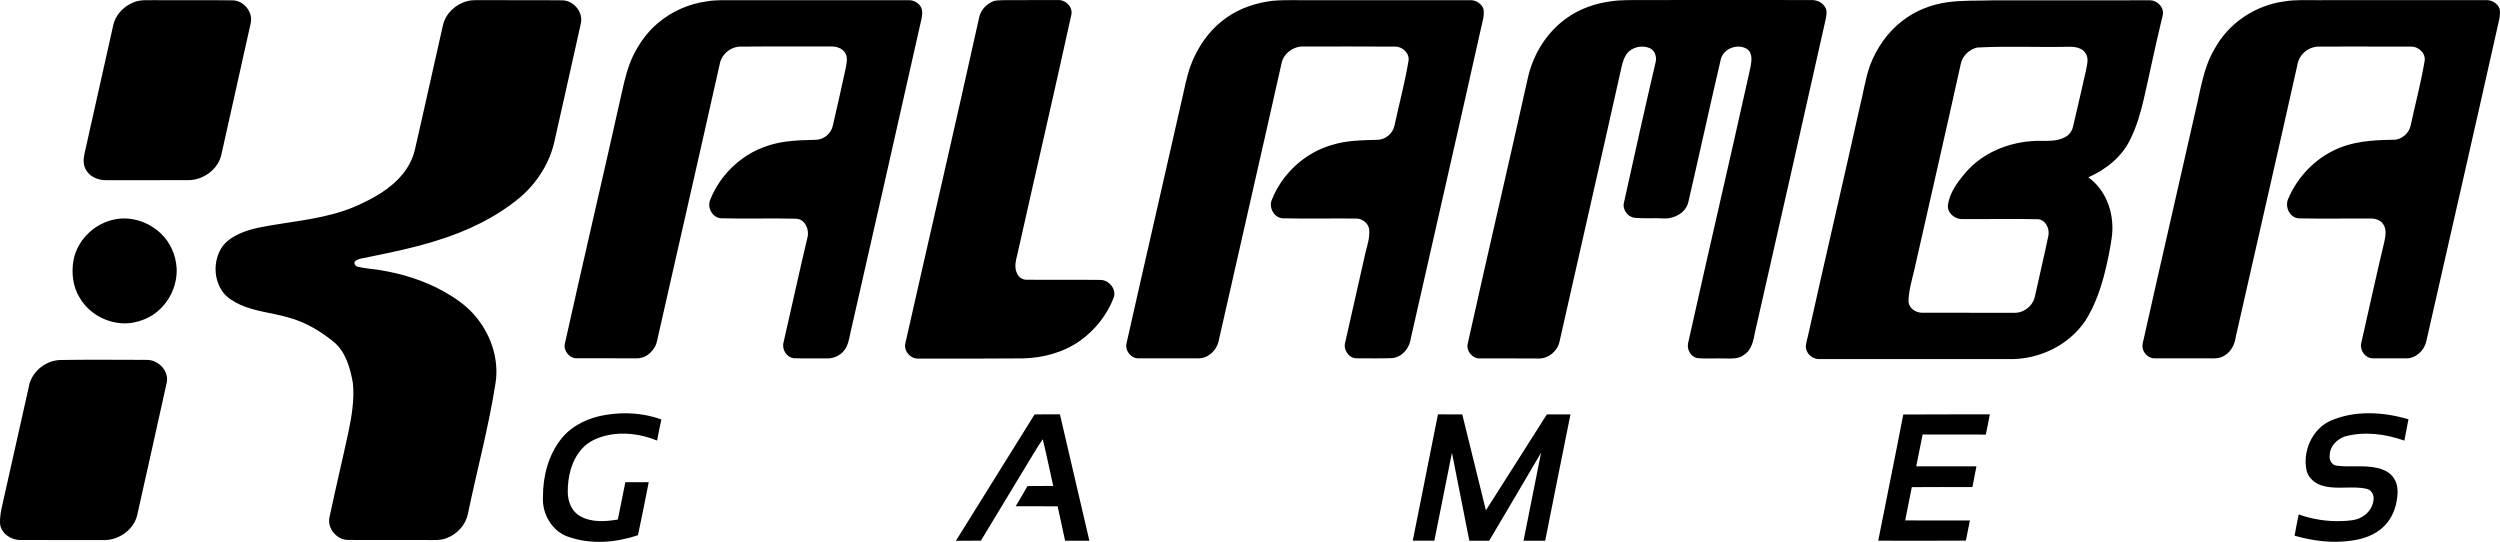 <?xml version="1.0" encoding="UTF-8"?>
<svg id="Layer_2" data-name="Layer 2" xmlns="http://www.w3.org/2000/svg" viewBox="0 0 2215.9 480.28">
  <g id="Layer_1-2" data-name="Layer 1">
    <path d="m54.01,319.08c23.33-.38,46.67-.18,70-.12,4.59.04,9.46-.44,13.68,1.75,6.83,3.14,11.79,10.89,10.07,18.5-8.58,39.03-17.36,78.03-26.07,117.04-2.95,13.26-16.32,22.67-29.66,22.45-24.66-.06-49.33.03-73.99-.05-8.96.02-18.64-6.83-18.01-16.55v-2.11c.43-6.62,2.19-13.02,3.61-19.47,7.3-32.39,14.57-64.78,21.8-97.18,2.07-13.56,14.98-24.19,28.57-24.26M2024.61,1.26c9.72-1.63,19.61-1.04,29.42-1.11,50,0,100,.04,150-.04,4.83-.06,9.61,2.97,11.46,7.46.73,2.88.34,5.91-.09,8.81-21.4,95.62-43.26,191.16-64.96,286.71-2,8.13-9.78,15.04-18.39,14.52-9.68.01-19.36.08-29.03-.03-6.42.01-11.39-6.89-10.21-13,6.92-30.3,13.45-60.7,20.71-90.93,1.06-4.98,1.9-10.86-1.34-15.23-2.47-3.58-7.04-4.78-11.16-4.73-21.01-.1-42.02.28-63.03-.12-8.16-.13-13.01-10-9.93-17.06,7.62-18.19,21.71-33.69,39.34-42.6,16.49-8.6,35.43-9.82,53.67-9.99,7.27.17,14.07-5.43,15.59-12.5,4.09-18.97,9.12-37.76,12.35-56.92,1.56-7-5.26-13.43-12.03-13.17-26.99-.13-53.99,0-80.98-.05-7.04-.26-13.95,3.68-17.43,9.77-1.76,2.9-2.23,6.32-2.96,9.57-17.71,79.39-36.04,158.65-53.93,238-.85,6.36-3.84,12.64-9.4,16.16-3.84,2.78-8.7,3.08-13.25,2.86-16.33-.06-32.65-.01-48.97-.04-5.96.33-11.19-5.29-11.1-11.11.16-2.32.81-4.56,1.32-6.81,14.91-66.86,30.45-133.58,45.5-200.41,4.65-18.86,6.96-38.83,17.08-55.82,12.34-22.82,36.09-38.77,61.75-42.19m-272.07,40.87c-6.73,1.54-12.55,6.86-14.37,13.56-13.59,61.47-27.69,122.83-41.56,184.24-2.16,9.07-4.97,18.14-4.96,27.54.44,5.62,6.11,9.53,11.44,9.71,25.97.14,51.94-.04,77.91.09,3.31-.02,6.75.33,9.96-.78,6.29-1.97,11.5-7.4,12.76-13.93,3.87-18.01,8.27-35.9,11.94-53.95,1.15-6.15-2.71-14.06-9.59-14.29-22.36-.52-44.73,0-67.08-.16-6.6.16-13.24-5.75-12.42-12.6,1.61-10.63,8.1-19.65,14.88-27.67,15.39-18.67,39.71-28.3,63.53-29.03,8.45-.19,17.52.9,25.29-3.2,3.68-1.93,6.44-5.5,7.22-9.61,3.9-16.47,7.7-32.98,11.41-49.5.89-5.04,2.85-10.92-.42-15.52-3.35-5.01-9.96-5.74-15.48-5.56-26.81.56-53.69-.76-80.46.66m-26.55-40.13c13.28-1.88,26.73-1.22,40.1-1.69,46.63-.05,93.25.04,139.87-.05,5.81.18,11.33,5.3,11.29,11.25-.23,2.71-1.12,5.3-1.7,7.94-5.53,22.93-10.23,46.04-15.53,69.02-2.78,11.79-6.14,23.54-11.53,34.42-7.3,15.87-21.77,27.41-37.51,34.29,12.67,8.96,19.9,24.09,21.12,39.34,1.05,9.79-1.13,19.5-2.92,29.07-3.78,18.88-8.77,37.82-18.33,54.67-13.19,23.13-39.5,37.19-65.81,37.99-57.67.01-115.34,0-173.01.01-5.47-.03-10.53-4.42-11.33-9.81-.35-3.78,1.12-7.38,1.88-11.01,15.05-67.67,30.86-135.16,45.91-202.83,3.13-12.23,4.8-24.85,9.07-36.78,5.8-15.28,15.49-29.26,28.51-39.27,11.48-9.02,25.5-14.53,39.92-16.56m-298.51-.79c9.78-1.49,19.69-1.07,29.56-1.16,49.64-.1,99.28-.02,148.92,0,4.97-.05,10.2,2.65,12.28,7.32,1.2,2.57.66,5.49.3,8.19-20.68,92.74-41.77,185.4-62.79,278.07-1.48,7.49-2.81,16.24-9.76,20.75-4.73,3.99-11.24,3.41-17,3.36-8.31-.31-16.65.5-24.93-.39-5.51-1.23-8.89-7.53-7.86-12.89,17.66-79.67,36.33-159.12,54-238.79,1.07-4.97,2.52-10,2.12-15.13-.27-2.82-1.5-5.83-4.07-7.26-8.3-4.92-20.89-.17-23.05,9.46-9.83,42.17-19.03,84.48-28.8,126.66-2.3,9.25-12.32,14.6-21.37,14.24-8.68-.55-17.39.26-26.05-.56-6.33-.63-11.26-7.54-9.51-13.74,9.09-41.39,18.33-82.75,27.96-124.02,1.11-4.35-.17-9.69-4.17-12.14-7.48-3.93-18.12-1.43-22.35,6.1-2.6,4.4-3.49,9.5-4.6,14.41-17.77,79.75-36.12,159.37-54.01,239.09-1.74,8.35-9.7,15.1-18.3,15-17.68-.21-35.37.01-53.05-.08-6.29-.26-11.57-6.99-9.99-13.16,17.57-79.27,36.11-158.33,53.75-237.58,4.96-19.93,16.59-38.41,33.34-50.48,11.51-8.46,25.35-13.32,39.43-15.27m-299.27-.51c12.25-1.06,24.58-.29,36.86-.51,46.29.02,92.58,0,138.86-.02,4.66.16,9.19,3.2,10.89,7.57,1.15,5.68-.81,11.35-2.02,16.84-20.49,91.89-41.59,183.64-62.34,275.47-1.01,8.4-7.62,16.49-16.3,17.35-10.37.52-20.76.12-31.13.19-7.06.5-12.6-7.32-10.74-13.9,6.03-26.4,11.87-52.83,17.89-79.23,1.67-6.84,4.05-13.72,3.42-20.86-.53-5.59-5.97-9.9-11.46-9.88-21.71-.24-43.43.3-65.14-.21-7.53-.37-12.5-9.25-9.83-16.06,8.98-23.13,28.99-41.77,52.83-48.79,13.25-4.22,27.3-4.37,41.08-4.73,7-.16,13.41-5.62,14.88-12.43,4.14-19.04,9.15-37.9,12.42-57.11,1.4-6.69-4.85-12.96-11.34-13.05-27.33-.22-54.65-.06-81.97-.08-8.58-.29-16.98,5.86-19.02,14.23-18.43,82.39-37.39,164.66-55.95,247.02-1.78,8.22-9.45,15.32-18.09,15.11-17.35-.03-34.69.03-52.03-.02-7.22.77-13.5-7.08-11.32-13.95,16.6-74.09,33.8-148.05,50.47-222.12,2.27-10.7,4.73-21.46,9.56-31.34,6.4-13.63,16.02-25.92,28.44-34.54,12.05-8.54,26.48-13.26,41.08-14.95m-246.92.1c3.19-.72,6.51-.49,9.76-.67,15.64-.14,31.29.08,46.93-.06,6.82-.29,13.47,6.68,11.49,13.57-15.58,71-32.07,141.8-47.93,212.74-1.32,4.89-2.46,10.21-.46,15.1,1.24,3.75,4.86,6.66,8.91,6.47,21.66.26,43.34-.1,65,.17,7.71-.19,14.77,7.94,12.23,15.54-5.85,15.29-16.41,28.73-29.72,38.25-14.59,10.45-32.65,15.26-50.44,15.77-31,.24-62,.26-93,.18-6.92.43-13.26-6.69-11.61-13.52,21.8-96.59,44.24-193.05,65.63-289.74,1.68-6.45,6.99-11.64,13.21-13.8m-254.74.42c8.09-1.39,16.33-.99,24.5-1.04,51.67.04,103.34,0,155,0,5.16.14,10.62,3.92,11.22,9.3.53,4.22-.74,8.36-1.67,12.42-20.32,90.86-41.07,181.61-61.66,272.4-1.31,6.05-2.18,12.75-6.64,17.43-3.65,3.92-8.94,6.11-14.29,5.97-9.66-.12-19.34.19-28.99-.15-6.73-.49-11.27-7.81-9.5-14.16,7.14-30.91,13.81-61.94,21.16-92.8,1.94-6.92-2.02-16.32-9.97-16.7-22.23-.63-44.47.26-66.7-.39-7.41-.49-12.24-9.23-9.68-15.97,5.68-14.76,15.91-27.67,28.7-36.93,11.17-8.16,24.5-13.13,38.17-15.03,8.9-1.25,17.9-1.37,26.87-1.63,7.12-.07,13.67-5.62,15.12-12.55,3.91-17.24,7.94-34.45,11.58-51.75.7-4.08,1.75-8.69-.49-12.49-2.65-4.55-8.26-6.2-13.24-5.93-27,.11-53.99-.14-80.98.14-8.14.64-15.52,7.06-17.05,15.12-18.3,82.01-37.21,163.89-55.67,245.87-1.73,8.36-9.55,15.56-18.31,15.27-17.69-.04-35.39.06-53.09-.04-6.35.01-11.65-6.78-10.27-12.94,16.61-74.75,34.16-149.28,50.8-224.02,2.31-10.34,4.83-20.74,9.32-30.39,5.3-11,12.39-21.29,21.76-29.23,12.33-10.7,27.83-17.6,44-19.78m-212.18-.24c2.5-.64,5.08-.87,7.65-.84,25.33.19,50.65-.12,75.97.16,9.42-.1,17.81,8.76,17.18,18.16-.32,2.91-1.13,5.74-1.73,8.6-7.22,32.77-14.67,65.5-21.99,98.25-4.26,19.21-15.34,36.61-30.18,49.42-21.65,18.1-47.58,30.41-74.44,38.63-21.74,6.77-44.08,11.33-66.39,15.73-2.12.51-4.41,1.11-5.93,2.78-1.02,1.96.59,4.24,2.63,4.56,6.16,1.6,12.56,1.87,18.82,2.85,19.94,3.18,39.59,9.16,57.29,19,9.93,5.63,19.57,12.13,27.09,20.82,14.23,16.12,22.12,38.33,18.98,59.83-6.08,39.32-16.55,77.78-24.62,116.71-2.01,9.65-9.44,17.75-18.56,21.25-5.73,2.41-12.04,1.72-18.09,1.79-23-.03-46.01.07-69.02-.06-10.18.33-19.25-10.11-16.98-20.16,5.39-25.42,11.46-50.7,16.92-76.1,2.9-14.11,5.28-28.6,3.78-43.03-2.29-12.82-6.04-26.46-16.03-35.5-12.12-10.15-26.1-18.43-41.47-22.52-14.13-4.07-29.14-5.16-42.63-11.33-5.61-2.69-11.28-5.9-15.02-11.03-8.12-10.96-8.63-26.83-1.68-38.5,3.53-6.18,9.74-10.17,16.01-13.14,11.62-5.35,24.47-6.85,36.97-8.94,24.62-3.83,49.97-7.07,72.52-18.38,15.16-7.11,29.98-16.6,39.29-30.87,3.11-4.82,5.5-10.13,6.86-15.71,8.55-36.96,16.58-74.03,25.03-111.01,2.39-10.54,11.43-18.84,21.77-21.42m-292.95.07c4.46-1.12,9.09-.85,13.64-.88,23.63.17,47.26-.17,70.9.16,9.98-.05,18.45,10.35,16.28,20.12-8.63,39.06-17.49,78.07-26.14,117.12-3.13,12.9-16.08,22.1-29.15,22.13-24.3.07-48.59-.03-72.89.05-6.72.04-13.97-2.71-17.55-8.69-2.84-4.33-2.74-9.83-1.65-14.71,8.19-36.43,16.32-72.87,24.46-109.31.79-3.48,1.38-7.05,2.98-10.28,3.73-7.66,10.98-13.38,19.12-15.71"/>
    <path d="m1686.99,367.4c25.57-.24,51.15-.03,76.72-.13-1.05,6-2.42,11.94-3.56,17.92-18.67-.11-37.34.01-56.01-.07-1.91,9.4-3.78,18.81-5.67,28.21,17.79-.01,35.58,0,53.37,0-1.25,6.12-2.43,12.26-3.58,18.4-17.9-.03-35.81-.1-53.71.05-1.89,9.85-3.93,19.67-5.85,29.51,19.11.01,38.23-.02,57.34.02-1.23,5.95-2.4,11.91-3.55,17.87-25.9.21-51.8.09-77.69.06,7.32-37.3,15.03-74.51,22.19-111.84m-434.77,111.85c7.4-37.34,14.88-74.67,22.34-112,7.18.12,14.36-.01,21.54.05,6.98,28.34,14.05,56.67,20.95,85.03,17.93-28.39,36.15-56.59,54.03-85.01,6.98-.02,13.96-.05,20.94-.01-7.61,37.29-14.95,74.64-22.42,111.96-6.41.01-12.81.01-19.2,0,5.19-26,10.43-52,15.56-78.02-15.38,26.01-30.51,52.16-46.04,78.07-5.86-.04-11.71-.04-17.56-.06-5.14-25.98-10.32-51.95-15.41-77.94-5.23,25.96-10.39,51.95-15.58,77.92-6.38.08-12.77.01-19.15.01m-404.95.09c23.19-37.39,46.56-74.67,69.79-112.04,7.47,0,14.94.02,22.42-.05,8.69,37.35,17.42,74.68,26.11,112.03-7.18-.01-14.35,0-21.52-.01-2.19-10.16-4.45-20.31-6.61-30.47-12.39-.12-24.79.01-37.18-.07,3.46-5.96,7.11-11.81,10.43-17.85,7.6-.26,15.21,0,22.82-.18-3.13-13.78-5.86-27.66-9.29-41.37-5.73,8.22-10.56,17.07-15.9,25.56-12.98,21.43-25.98,42.85-38.89,64.32-7.39.19-14.79-.02-22.18.13m1217.58-106.03c21.94-9.85,47.3-8.37,69.92-1.65-1.14,6.31-2.4,12.6-3.64,18.89-16.71-5.92-35.28-8.39-52.59-3.71-7.14,2.37-13.51,8.74-13.56,16.63-.72,3.96,1.62,8.6,5.85,9.25,11.9,1.69,24.11-.72,35.92,1.98,5.79,1.3,11.78,3.88,15.03,9.13,3.37,4.86,3.78,11.04,3.04,16.74-.99,9.59-4.78,19.15-11.77,25.94-7.69,7.61-18.38,11.39-28.94,12.7-16.81,2.49-34.03.26-50.27-4.38,1.1-6.31,2.28-12.6,3.63-18.86,12.3,4.4,25.45,6.4,38.51,5.89,6-.3,12.37-.51,17.67-3.73,6.03-3.29,10.26-9.8,10.25-16.74-.13-3.68-2.6-7.44-6.36-8.15-12.33-2.75-25.16.75-37.45-2.34-6.99-1.47-13.65-6.31-15.54-13.45-3.87-16.95,4.46-36.41,20.3-44.14m-1528.32-5.5c16.53-2.79,33.85-1.8,49.66,3.98-1.36,6.21-2.58,12.46-3.78,18.72-14.21-5.8-30.2-8.06-45.25-4.42-8.05,1.96-16.04,5.54-21.57,11.92-9.22,10.44-12.52,24.86-12.35,38.5.16,8.05,3.44,16.75,10.77,20.86,10.13,5.9,22.5,4.99,33.62,3.12,2.27-11.02,4.42-22.06,6.67-33.08,6.9-.02,13.8,0,20.7.02-3.18,15.66-6.12,31.36-9.52,46.96-19.48,6.54-41.12,8.36-60.83,1.72-14.98-4.48-24.34-20.39-23.4-35.62-.09-18.25,4.76-37.06,16.21-51.55,9.53-11.93,24.22-18.73,39.07-21.13M102.65,194.3c14.33-2.6,29.49,2.66,39.9,12.66,8.42,7.86,13.26,19.11,14,30.53.76,14.08-5.39,28.25-15.88,37.62-6.76,6.13-15.52,9.8-24.5,11.13-17.82,2.35-36.62-6.81-45.58-22.42-6.16-9.82-7.36-22.03-5.46-33.28,3.51-18.27,19.24-33.16,37.52-36.24"/>
  </g>
</svg>